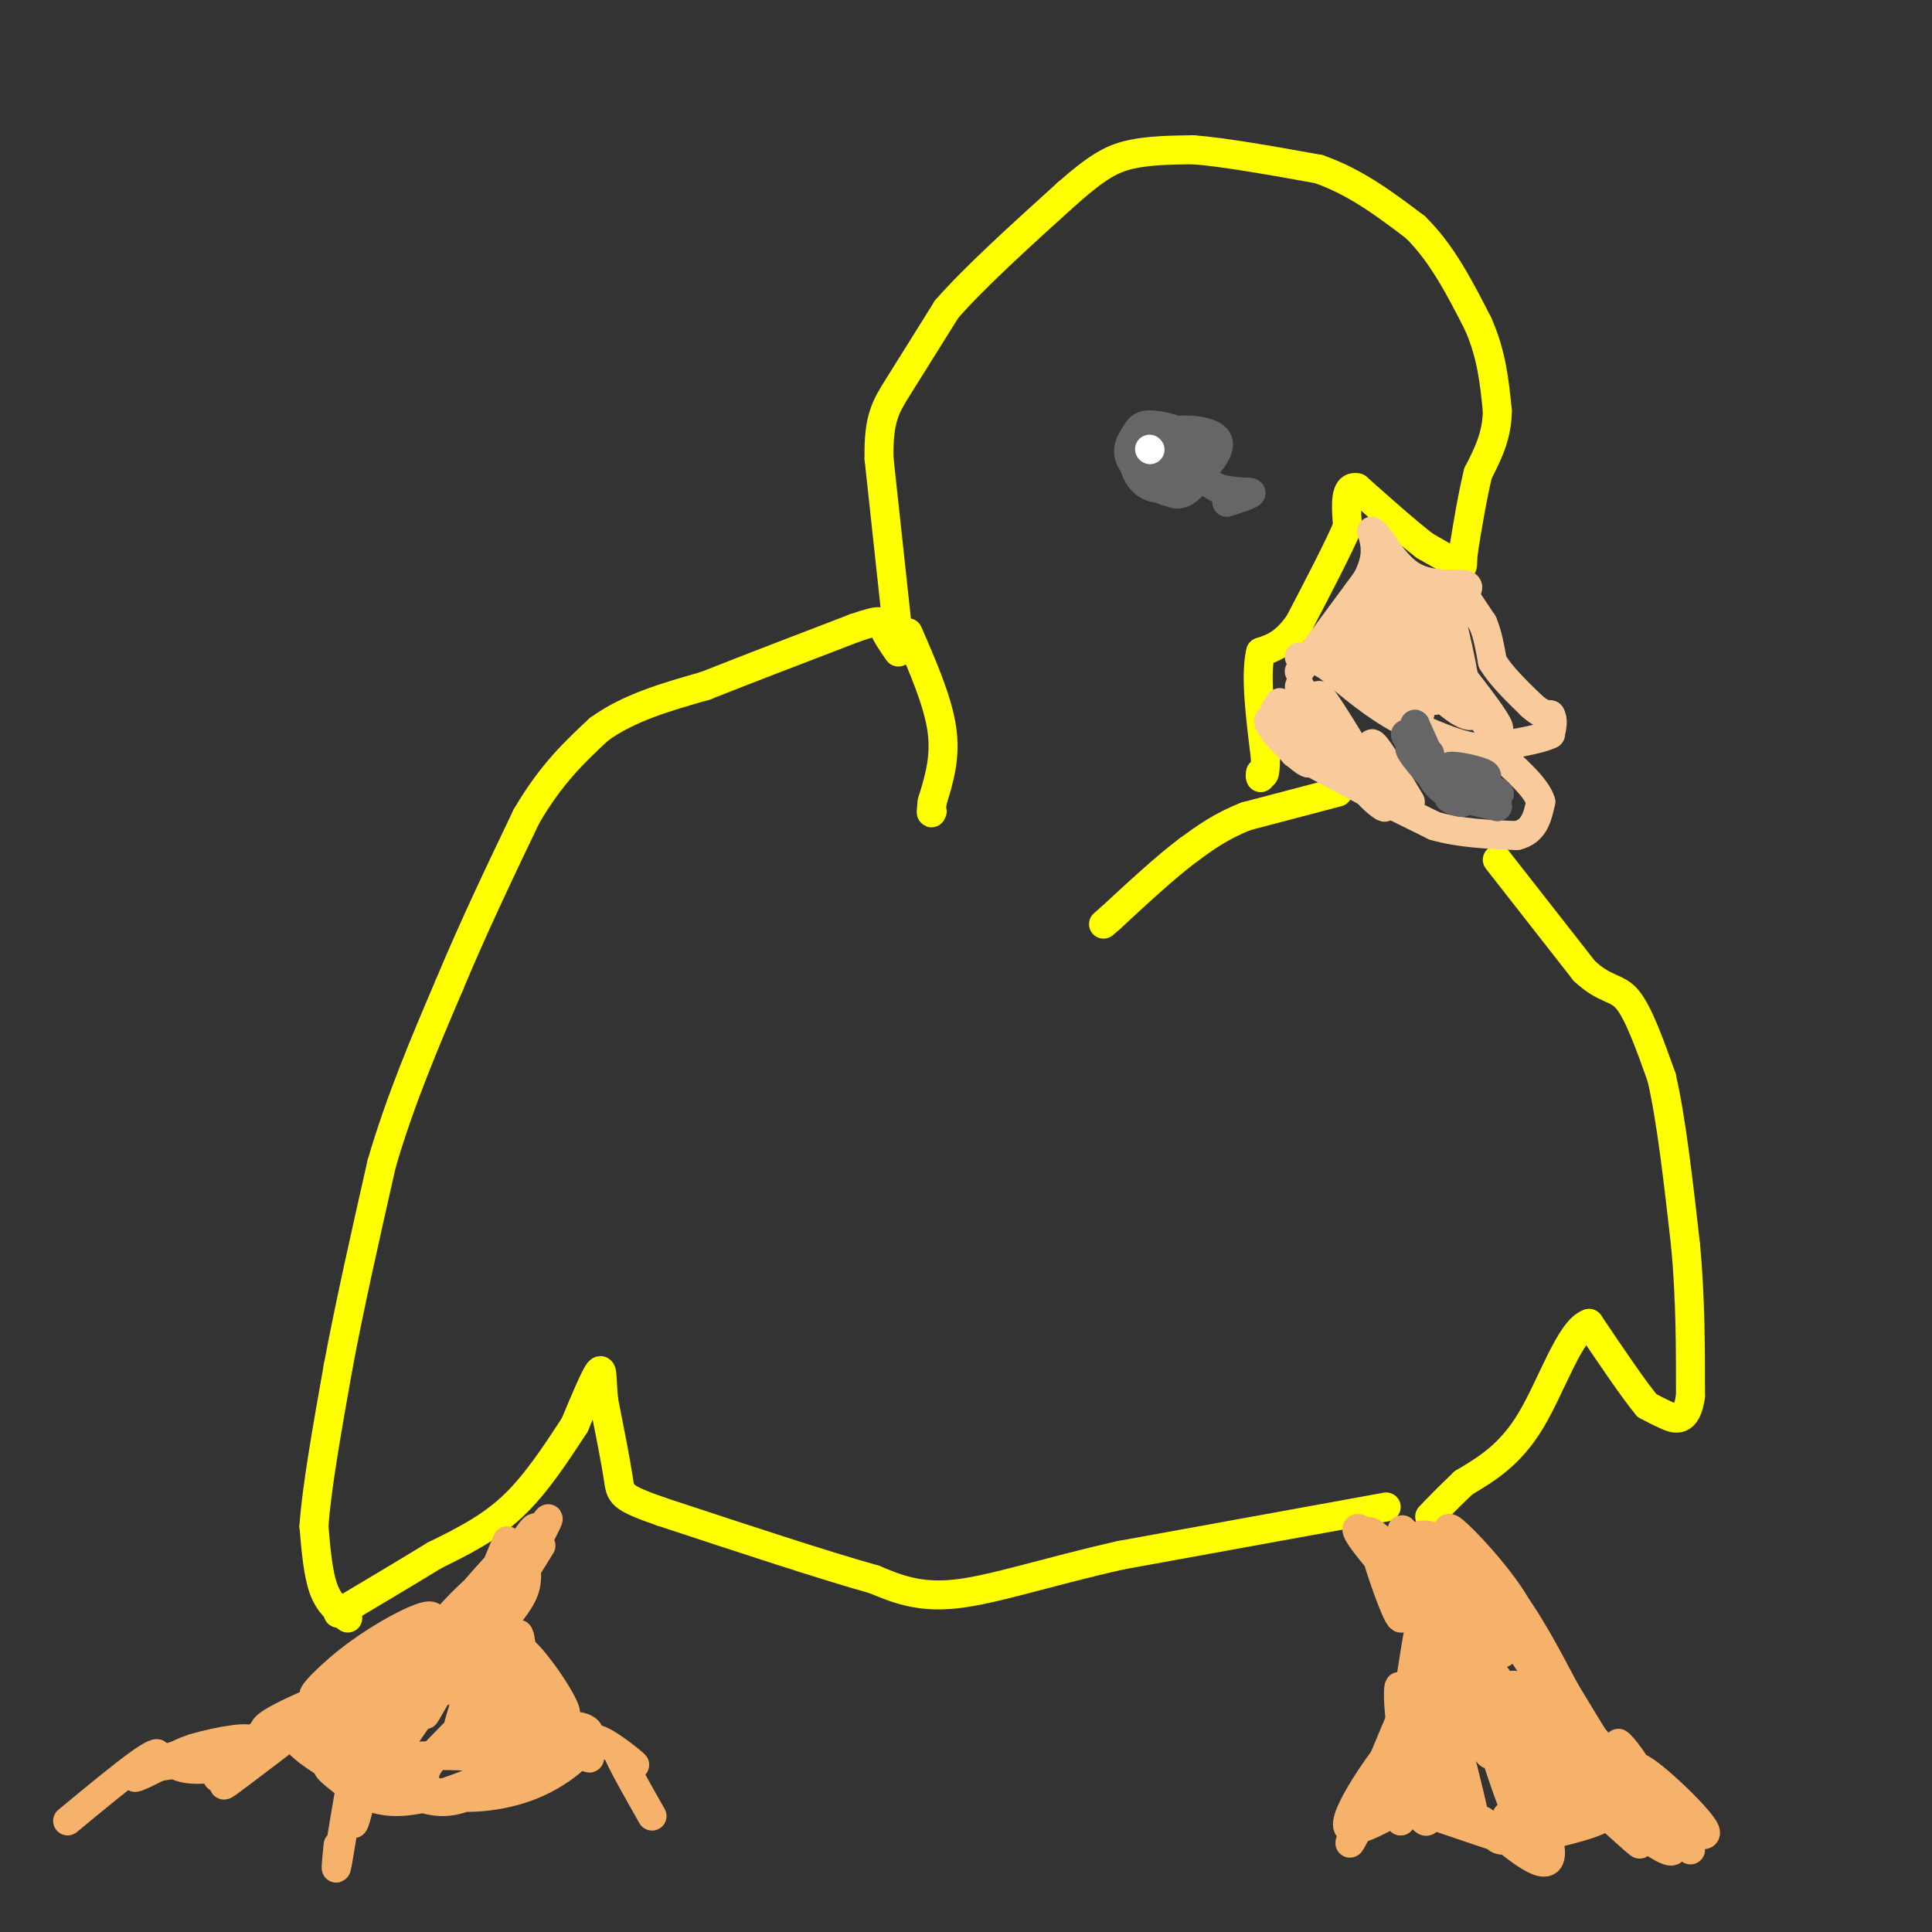 <svg viewBox='0 0 400 400' version='1.1' xmlns='http://www.w3.org/2000/svg' xmlns:xlink='http://www.w3.org/1999/xlink'><rect x="0" y="0" width="400" height="400" fill="#333333" stroke="none"/><g fill='none' stroke='#ffff00' stroke-width='6' stroke-linecap='round' stroke-linejoin='round'><path d='M72,335c-1.917,-1.417 -3.833,-2.833 -5,-6c-1.167,-3.167 -1.583,-8.083 -2,-13'/><path d='M65,316c0.500,-7.667 2.750,-20.333 5,-33'/><path d='M70,283c2.333,-12.500 5.667,-27.250 9,-42'/><path d='M79,241c3.833,-13.167 8.917,-25.083 14,-37'/><path d='M93,204c5.000,-12.000 10.500,-23.500 16,-35'/><path d='M109,169c5.167,-8.833 10.083,-13.417 15,-18'/><path d='M124,151c6.167,-4.500 14.083,-6.750 22,-9'/><path d='M146,142c8.833,-3.500 19.917,-7.750 31,-12'/><path d='M177,130c6.022,-2.089 5.578,-1.311 6,0c0.422,1.311 1.711,3.156 3,5'/><path d='M186,132c0.000,0.000 -4.000,-37.000 -4,-37'/><path d='M182,95c-0.178,-8.378 1.378,-10.822 4,-15c2.622,-4.178 6.311,-10.089 10,-16'/><path d='M196,64c5.833,-6.667 15.417,-15.333 25,-24'/><path d='M221,40c6.200,-5.467 9.200,-7.133 13,-8c3.800,-0.867 8.400,-0.933 13,-1'/><path d='M247,31c6.500,0.500 16.250,2.250 26,4'/><path d='M273,35c7.667,2.667 13.833,7.333 20,12'/><path d='M293,47c5.500,5.333 9.250,12.667 13,20'/><path d='M306,67c2.833,6.333 3.417,12.167 4,18'/><path d='M310,85c0.000,5.167 -2.000,9.083 -4,13'/><path d='M306,98c-1.167,4.833 -2.083,10.417 -3,16'/><path d='M303,114c-0.378,3.333 0.178,3.667 -1,3c-1.178,-0.667 -4.089,-2.333 -7,-4'/><path d='M295,113c-3.500,-2.667 -8.750,-7.333 -14,-12'/><path d='M281,101c-2.667,-0.667 -2.333,3.667 -2,8'/><path d='M279,109c-2.000,4.667 -6.000,12.333 -10,20'/><path d='M269,129c-3.000,4.333 -5.500,5.167 -8,6'/><path d='M261,135c-1.167,4.667 -0.083,13.333 1,22'/><path d='M262,157c0.000,4.167 -0.500,3.583 -1,3'/><path d='M261,160c-0.167,0.667 -0.083,0.833 0,1'/><path d='M277,164c0.000,0.000 -19.000,5.000 -19,5'/><path d='M258,169c-5.167,2.000 -8.583,4.500 -12,7'/><path d='M246,176c-4.667,3.500 -10.333,8.750 -16,14'/><path d='M230,190c-2.667,2.333 -1.333,1.167 0,0'/><path d='M188,131c3.083,7.083 6.167,14.167 7,20c0.833,5.833 -0.583,10.417 -2,15'/><path d='M193,166c-0.333,2.833 -0.167,2.417 0,2'/><path d='M310,178c0.000,0.000 18.000,23.000 18,23'/><path d='M328,201c4.489,4.200 6.711,3.200 9,6c2.289,2.800 4.644,9.400 7,16'/><path d='M344,223c2.000,8.500 3.500,21.750 5,35'/><path d='M349,258c1.000,11.000 1.000,21.000 1,31'/><path d='M350,289c-0.778,5.800 -3.222,4.800 -5,4c-1.778,-0.800 -2.889,-1.400 -4,-2'/><path d='M341,291c-2.667,-3.167 -7.333,-10.083 -12,-17'/><path d='M329,274c-3.911,1.222 -7.689,12.778 -12,20c-4.311,7.222 -9.156,10.111 -14,13'/><path d='M303,307c-3.500,3.333 -5.250,5.167 -7,7'/><path d='M287,312c0.000,0.000 -55.000,10.000 -55,10'/><path d='M232,322c-15.356,3.467 -26.244,7.133 -34,8c-7.756,0.867 -12.378,-1.067 -17,-3'/><path d='M181,327c-10.167,-2.833 -27.083,-8.417 -44,-14'/><path d='M137,313c-8.711,-3.022 -8.489,-3.578 -9,-7c-0.511,-3.422 -1.756,-9.711 -3,-16'/><path d='M125,290c-0.467,-4.311 -0.133,-7.089 -1,-6c-0.867,1.089 -2.933,6.044 -5,11'/><path d='M119,295c-4.083,6.250 -8.167,12.500 -13,17c-4.833,4.500 -10.417,7.250 -16,10'/><path d='M90,322c-6.000,3.667 -13.000,7.833 -20,12'/></g>
<g fill='none' stroke='#f6b26b' stroke-width='6' stroke-linecap='round' stroke-linejoin='round'><path d='M112,320c-3.935,6.363 -7.869,12.726 -6,9c1.869,-3.726 9.542,-17.542 7,-14c-2.542,3.542 -15.298,24.440 -20,32c-4.702,7.560 -1.351,1.780 2,-4'/><path d='M95,343c3.037,-7.165 9.631,-23.076 10,-24c0.369,-0.924 -5.487,13.139 -7,23c-1.513,9.861 1.316,15.519 2,13c0.684,-2.519 -0.777,-13.217 -2,-17c-1.223,-3.783 -2.206,-0.652 -1,4c1.206,4.652 4.603,10.826 8,17'/><path d='M105,359c1.675,3.328 1.863,3.146 3,3c1.137,-0.146 3.225,-0.258 1,-5c-2.225,-4.742 -8.762,-14.113 -8,-12c0.762,2.113 8.823,15.711 11,17c2.177,1.289 -1.529,-9.730 -5,-15c-3.471,-5.270 -6.706,-4.791 -5,-2c1.706,2.791 8.353,7.896 15,13'/><path d='M117,358c-1.599,-2.142 -13.097,-13.997 -13,-14c0.097,-0.003 11.789,11.844 13,11c1.211,-0.844 -8.059,-14.381 -10,-14c-1.941,0.381 3.445,14.680 5,19c1.555,4.320 -0.723,-1.340 -3,-7'/><path d='M109,353c-0.742,-6.024 -1.099,-17.585 -2,-14c-0.901,3.585 -2.348,22.315 -3,26c-0.652,3.685 -0.509,-7.676 1,-12c1.509,-4.324 4.384,-1.613 4,3c-0.384,4.613 -4.026,11.127 -4,11c0.026,-0.127 3.722,-6.893 6,-9c2.278,-2.107 3.139,0.447 4,3'/><path d='M115,361c-1.756,1.972 -8.147,5.403 -8,5c0.147,-0.403 6.832,-4.641 10,-5c3.168,-0.359 2.818,3.162 -1,5c-3.818,1.838 -11.105,1.995 -9,0c2.105,-1.995 13.601,-6.141 14,-7c0.399,-0.859 -10.301,1.571 -21,4'/><path d='M100,363c-0.981,-0.485 7.066,-3.697 13,-5c5.934,-1.303 9.754,-0.698 9,2c-0.754,2.698 -6.082,7.488 -13,10c-6.918,2.512 -15.426,2.744 -19,1c-3.574,-1.744 -2.215,-5.465 1,-8c3.215,-2.535 8.284,-3.886 11,-3c2.716,0.886 3.077,4.008 1,7c-2.077,2.992 -6.594,5.855 -11,6c-4.406,0.145 -8.703,-2.427 -13,-5'/><path d='M79,368c-2.435,-1.641 -2.023,-3.244 3,-4c5.023,-0.756 14.659,-0.667 19,0c4.341,0.667 3.389,1.911 -1,4c-4.389,2.089 -12.216,5.022 -18,5c-5.784,-0.022 -9.526,-2.998 -12,-5c-2.474,-2.002 -3.679,-3.030 0,-4c3.679,-0.970 12.243,-1.881 15,-1c2.757,0.881 -0.292,3.556 -3,5c-2.708,1.444 -5.075,1.658 -9,0c-3.925,-1.658 -9.407,-5.188 -11,-7c-1.593,-1.812 0.704,-1.906 3,-2'/><path d='M65,359c3.878,0.530 12.074,2.854 14,4c1.926,1.146 -2.418,1.114 -8,0c-5.582,-1.114 -12.404,-3.309 -7,-5c5.404,-1.691 23.032,-2.878 21,-2c-2.032,0.878 -23.723,3.822 -29,3c-5.277,-0.822 5.862,-5.411 17,-10'/><path d='M73,349c-2.474,2.455 -17.160,13.593 -23,18c-5.840,4.407 -2.835,2.085 -3,1c-0.165,-1.085 -3.501,-0.931 0,-4c3.501,-3.069 13.839,-9.361 15,-9c1.161,0.361 -6.854,7.375 -14,10c-7.146,2.625 -13.424,0.861 -12,-1c1.424,-1.861 10.550,-3.817 14,-4c3.450,-0.183 1.225,1.409 -1,3'/><path d='M49,363c-0.833,1.333 -2.417,3.167 -4,5'/><path d='M37,364c-4.774,1.598 -9.547,3.196 -6,2c3.547,-1.196 15.415,-5.187 14,-5c-1.415,0.187 -16.112,4.550 -15,5c1.112,0.450 18.032,-3.014 24,-4c5.968,-0.986 0.984,0.507 -4,2'/><path d='M50,364c7.243,-4.229 27.350,-15.802 30,-15c2.650,0.802 -12.156,13.978 -11,12c1.156,-1.978 18.273,-19.109 20,-21c1.727,-1.891 -11.935,11.460 -16,15c-4.065,3.540 1.468,-2.730 7,-9'/><path d='M80,346c4.675,-4.590 12.863,-11.563 8,-8c-4.863,3.563 -22.778,17.664 -23,17c-0.222,-0.664 17.249,-16.092 19,-18c1.751,-1.908 -12.219,9.704 -17,13c-4.781,3.296 -0.374,-1.725 5,-6c5.374,-4.275 11.716,-7.805 15,-9c3.284,-1.195 3.510,-0.056 1,4c-2.510,4.056 -7.755,11.028 -13,18'/><path d='M75,357c-4.370,5.540 -8.793,10.390 -2,3c6.793,-7.390 24.804,-27.019 25,-24c0.196,3.019 -17.422,28.685 -16,26c1.422,-2.685 21.883,-33.723 22,-36c0.117,-2.277 -20.109,24.207 -28,34c-7.891,9.793 -3.445,2.897 1,-4'/><path d='M77,356c6.346,-8.603 21.710,-28.109 28,-34c6.290,-5.891 3.504,1.833 -5,13c-8.504,11.167 -22.727,25.778 -25,26c-2.273,0.222 7.405,-13.946 15,-23c7.595,-9.054 13.107,-12.995 16,-14c2.893,-1.005 3.167,0.927 3,3c-0.167,2.073 -0.776,4.289 -6,10c-5.224,5.711 -15.064,14.917 -18,17c-2.936,2.083 1.032,-2.959 5,-8'/><path d='M90,346c5.599,-8.827 17.097,-26.896 15,-22c-2.097,4.896 -17.789,32.756 -17,31c0.789,-1.756 18.059,-33.126 22,-38c3.941,-4.874 -5.445,16.750 -8,23c-2.555,6.250 1.723,-2.875 6,-12'/><path d='M108,328c1.000,-1.667 0.500,0.167 0,2'/><path d='M117,356c2.256,3.994 4.512,7.988 5,8c0.488,0.012 -0.792,-3.958 1,-4c1.792,-0.042 6.655,3.845 8,5c1.345,1.155 -0.827,-0.423 -3,-2'/><path d='M128,363c0.667,1.833 3.833,7.417 7,13'/><path d='M75,371c-0.935,4.077 -1.869,8.155 -2,6c-0.131,-2.155 0.542,-10.542 0,-9c-0.542,1.542 -2.298,13.012 -3,17c-0.702,3.988 -0.351,0.494 0,-3'/><path d='M40,362c-5.524,2.946 -11.048,5.893 -12,6c-0.952,0.107 2.667,-2.625 4,-4c1.333,-1.375 0.381,-1.393 -3,1c-3.381,2.393 -9.190,7.196 -15,12'/><path d='M83,354c5.821,-2.810 11.643,-5.619 13,-4c1.357,1.619 -1.750,7.667 -1,8c0.750,0.333 5.357,-5.048 5,-5c-0.357,0.048 -5.679,5.524 -11,11'/><path d='M293,320c-1.881,-2.440 -3.762,-4.881 -2,-2c1.762,2.881 7.167,11.083 6,11c-1.167,-0.083 -8.905,-8.452 -12,-11c-3.095,-2.548 -1.548,0.726 0,4'/><path d='M285,322c1.182,4.148 4.137,12.519 5,13c0.863,0.481 -0.365,-6.928 -3,-12c-2.635,-5.072 -6.679,-7.807 -6,-6c0.679,1.807 6.079,8.154 10,12c3.921,3.846 6.363,5.189 5,2c-1.363,-3.189 -6.532,-10.911 -6,-12c0.532,-1.089 6.766,4.456 13,10'/><path d='M303,329c-0.289,-2.238 -7.510,-12.832 -9,-11c-1.490,1.832 2.753,16.090 4,24c1.247,7.910 -0.501,9.471 -1,3c-0.499,-6.471 0.250,-20.973 -1,-18c-1.250,2.973 -4.500,23.421 -5,29c-0.500,5.579 1.750,-3.710 4,-13'/><path d='M295,343c2.202,-5.595 5.708,-13.083 2,-4c-3.708,9.083 -14.631,34.738 -17,41c-2.369,6.262 3.815,-6.869 10,-20'/><path d='M290,360c-1.881,1.381 -11.583,14.833 -11,18c0.583,3.167 11.452,-3.952 15,-6c3.548,-2.048 -0.226,0.976 -4,4'/><path d='M290,376c-2.778,-0.552 -7.724,-3.931 -3,-3c4.724,0.931 19.118,6.174 22,7c2.882,0.826 -5.748,-2.764 -8,-4c-2.252,-1.236 1.874,-0.118 6,1'/><path d='M307,377c4.738,3.571 13.583,12.000 14,7c0.417,-5.000 -7.595,-23.429 -10,-27c-2.405,-3.571 0.798,7.714 4,19'/><path d='M315,376c-2.082,-4.196 -9.285,-24.187 -13,-31c-3.715,-6.813 -3.940,-0.447 -2,10c1.940,10.447 6.046,24.975 5,20c-1.046,-4.975 -7.243,-29.455 -8,-30c-0.757,-0.545 3.927,22.844 5,26c1.073,3.156 -1.463,-13.922 -4,-31'/><path d='M298,340c-0.699,4.332 -0.448,30.663 -2,36c-1.552,5.337 -4.908,-10.318 -6,-19c-1.092,-8.682 0.078,-10.389 0,-4c-0.078,6.389 -1.406,20.874 0,19c1.406,-1.874 5.544,-20.107 6,-22c0.456,-1.893 -2.772,12.553 -6,27'/><path d='M290,377c0.383,-6.292 4.341,-35.523 8,-40c3.659,-4.477 7.018,15.802 9,23c1.982,7.198 2.587,1.317 2,-6c-0.587,-7.317 -2.367,-16.071 -5,-23c-2.633,-6.929 -6.118,-12.032 -8,-13c-1.882,-0.968 -2.161,2.201 1,11c3.161,8.799 9.760,23.228 12,27c2.240,3.772 0.120,-3.114 -2,-10'/><path d='M307,346c-1.301,-5.605 -3.554,-14.619 -5,-16c-1.446,-1.381 -2.083,4.871 0,12c2.083,7.129 6.888,15.135 10,21c3.112,5.865 4.530,9.588 2,3c-2.530,-6.588 -9.008,-23.488 -6,-21c3.008,2.488 15.502,24.362 17,27c1.498,2.638 -8.001,-13.961 -13,-21c-4.999,-7.039 -5.500,-4.520 -6,-2'/><path d='M306,349c3.937,8.779 16.778,31.728 17,30c0.222,-1.728 -12.175,-28.131 -10,-30c2.175,-1.869 18.923,20.798 20,24c1.077,3.202 -13.518,-13.061 -20,-19c-6.482,-5.939 -4.852,-1.554 0,4c4.852,5.554 12.926,12.277 21,19'/><path d='M334,377c5.228,4.725 7.798,7.039 3,2c-4.798,-5.039 -16.964,-17.430 -17,-20c-0.036,-2.570 12.059,4.680 18,9c5.941,4.320 5.727,5.710 7,8c1.273,2.290 4.032,5.480 -2,2c-6.032,-3.480 -20.855,-13.629 -20,-12c0.855,1.629 17.387,15.037 22,17c4.613,1.963 -2.694,-7.518 -10,-17'/><path d='M335,366c-4.413,-5.912 -10.445,-12.192 -7,-8c3.445,4.192 16.367,18.856 18,20c1.633,1.144 -8.022,-11.230 -7,-12c1.022,-0.770 12.721,10.066 14,13c1.279,2.934 -7.860,-2.033 -17,-7'/><path d='M336,372c-4.584,-1.613 -7.543,-2.145 -3,-1c4.543,1.145 16.589,3.967 12,3c-4.589,-0.967 -25.812,-5.722 -27,-6c-1.188,-0.278 17.661,3.921 20,6c2.339,2.079 -11.830,2.040 -26,2'/><path d='M312,376c1.898,-0.120 19.641,-1.422 20,0c0.359,1.422 -16.668,5.566 -21,5c-4.332,-0.566 4.030,-5.842 7,-7c2.970,-1.158 0.549,1.803 -1,3c-1.549,1.197 -2.225,0.630 -4,-4c-1.775,-4.630 -4.650,-13.323 -5,-16c-0.350,-2.677 1.825,0.661 4,4'/><path d='M312,361c3.977,2.391 11.919,6.367 16,8c4.081,1.633 4.300,0.922 -1,-8c-5.300,-8.922 -16.119,-26.056 -19,-29c-2.881,-2.944 2.177,8.302 3,10c0.823,1.698 -2.588,-6.151 -6,-14'/><path d='M305,328c1.296,2.031 7.535,14.108 7,13c-0.535,-1.108 -7.845,-15.402 -8,-17c-0.155,-1.598 6.845,9.499 10,13c3.155,3.501 2.465,-0.596 -1,-6c-3.465,-5.404 -9.704,-12.115 -12,-14c-2.296,-1.885 -0.648,1.058 1,4'/><path d='M302,321c1.844,1.733 5.956,4.067 10,9c4.044,4.933 8.022,12.467 12,20'/><path d='M324,350c5.088,8.459 11.807,19.608 15,23c3.193,3.392 2.860,-0.971 1,-5c-1.860,-4.029 -5.246,-7.722 -5,-7c0.246,0.722 4.123,5.861 8,11'/><path d='M343,372c2.500,3.667 4.750,7.333 7,11'/></g>
<g fill='none' stroke='#f9cb9c' stroke-width='6' stroke-linecap='round' stroke-linejoin='round'><path d='M303,123c0.000,0.000 4.000,6.000 4,6'/><path d='M307,129c1.000,2.333 1.500,5.167 2,8'/><path d='M309,137c1.667,2.833 4.833,5.917 8,9'/><path d='M317,146c2.000,1.833 3.000,1.917 4,2'/><path d='M321,148c0.667,1.000 0.333,2.500 0,4'/><path d='M321,152c-2.333,1.167 -8.167,2.083 -14,3'/><path d='M307,155c-5.167,-0.500 -11.083,-3.250 -17,-6'/><path d='M290,149c-5.333,-2.833 -10.167,-6.917 -15,-11'/><path d='M275,138c-3.500,-2.167 -4.750,-2.083 -6,-2'/><path d='M290,132c1.250,-1.000 2.500,-2.000 2,-2c-0.500,0.000 -2.750,1.000 -5,2'/><path d='M287,132c-0.833,0.333 -0.417,0.167 0,0'/><path d='M269,139c0.000,0.000 14.000,-19.000 14,-19'/><path d='M283,120c2.500,-4.833 1.750,-7.417 1,-10'/><path d='M284,110c1.298,0.405 4.042,6.417 8,9c3.958,2.583 9.131,1.738 11,2c1.869,0.262 0.435,1.631 -1,3'/><path d='M267,152c0.000,0.000 2.000,1.000 2,1'/><path d='M268,156c0.000,0.000 15.000,8.000 15,8'/><path d='M283,164c4.833,2.500 9.417,4.750 14,7'/><path d='M297,171c5.167,1.500 11.083,1.750 17,2'/><path d='M314,173c3.667,-0.833 4.333,-3.917 5,-7'/><path d='M319,166c-0.833,-3.000 -5.417,-7.000 -10,-11'/><path d='M309,155c-1.667,-1.833 -0.833,-0.917 0,0'/><path d='M287,166c-6.827,-11.452 -13.655,-22.905 -14,-22c-0.345,0.905 5.792,14.167 5,16c-0.792,1.833 -8.512,-7.762 -11,-11c-2.488,-3.238 0.256,-0.119 3,3'/><path d='M270,152c4.210,3.148 13.236,9.518 11,8c-2.236,-1.518 -15.733,-10.922 -18,-11c-2.267,-0.078 6.697,9.171 8,9c1.303,-0.171 -5.056,-9.763 -6,-12c-0.944,-2.237 3.528,2.882 8,8'/><path d='M273,154c-0.036,-2.226 -4.125,-11.792 -4,-12c0.125,-0.208 4.464,8.940 5,11c0.536,2.060 -2.732,-2.970 -6,-8'/><path d='M268,145c1.895,1.148 9.632,8.018 8,8c-1.632,-0.018 -12.633,-6.922 -12,-6c0.633,0.922 12.901,9.671 16,11c3.099,1.329 -2.972,-4.763 -4,-5c-1.028,-0.237 2.986,5.382 7,11'/><path d='M283,164c2.469,2.807 5.142,4.324 3,2c-2.142,-2.324 -9.100,-8.489 -8,-8c1.100,0.489 10.258,7.632 11,8c0.742,0.368 -6.931,-6.038 -9,-8c-2.069,-1.962 1.465,0.519 5,3'/><path d='M285,161c1.500,1.881 2.750,5.083 2,3c-0.750,-2.083 -3.500,-9.452 -3,-10c0.500,-0.548 4.250,5.726 8,12'/><path d='M289,141c-5.537,-4.357 -11.075,-8.715 -13,-9c-1.925,-0.285 -0.238,3.501 5,8c5.238,4.499 14.026,9.711 13,7c-1.026,-2.711 -11.864,-13.346 -13,-15c-1.136,-1.654 7.432,5.673 16,13'/><path d='M297,145c-1.168,-2.435 -12.088,-15.023 -13,-16c-0.912,-0.977 8.184,9.658 14,15c5.816,5.342 8.353,5.391 7,1c-1.353,-4.391 -6.595,-13.221 -10,-18c-3.405,-4.779 -4.973,-5.508 -3,-2c1.973,3.508 7.486,11.254 13,19'/><path d='M305,144c-0.273,-0.890 -7.455,-12.614 -11,-16c-3.545,-3.386 -3.453,1.565 2,9c5.453,7.435 16.266,17.354 14,13c-2.266,-4.354 -17.610,-22.980 -20,-25c-2.390,-2.020 8.174,12.566 11,17c2.826,4.434 -2.087,-1.283 -7,-7'/><path d='M294,135c-3.287,-2.914 -8.005,-6.697 -9,-10c-0.995,-3.303 1.733,-6.124 2,-2c0.267,4.124 -1.929,15.193 -3,16c-1.071,0.807 -1.019,-8.650 0,-12c1.019,-3.350 3.005,-0.594 2,3c-1.005,3.594 -5.001,8.027 -6,8c-0.999,-0.027 1.001,-4.513 3,-9'/><path d='M283,129c1.590,-2.083 4.064,-2.789 7,1c2.936,3.789 6.334,12.073 6,10c-0.334,-2.073 -4.399,-14.504 -3,-13c1.399,1.504 8.261,16.943 9,17c0.739,0.057 -4.646,-15.270 -6,-20c-1.354,-4.730 1.323,1.135 4,7'/><path d='M300,131c1.732,5.695 4.062,16.434 4,15c-0.062,-1.434 -2.517,-15.040 -4,-19c-1.483,-3.960 -1.995,1.726 0,8c1.995,6.274 6.498,13.137 11,20'/></g>
<g fill='none' stroke='#666666' stroke-width='6' stroke-linecap='round' stroke-linejoin='round'><path d='M300,162c-1.250,-1.333 -2.500,-2.667 -2,-2c0.500,0.667 2.750,3.333 5,6'/><path d='M303,166c-0.333,0.622 -3.667,-0.822 -3,-1c0.667,-0.178 5.333,0.911 10,2'/><path d='M310,167c0.500,-0.333 -3.250,-2.167 -7,-4'/><path d='M303,163c-2.408,-1.416 -4.928,-2.954 -6,-3c-1.072,-0.046 -0.696,1.402 1,3c1.696,1.598 4.712,3.346 3,1c-1.712,-2.346 -8.153,-8.785 -9,-9c-0.847,-0.215 3.901,5.796 5,6c1.099,0.204 -1.450,-5.398 -4,-11'/><path d='M293,150c-0.440,-0.631 0.458,3.292 0,4c-0.458,0.708 -2.274,-1.798 -2,-2c0.274,-0.202 2.637,1.899 5,4'/><path d='M304,163c3.887,1.006 7.774,2.012 6,1c-1.774,-1.012 -9.208,-4.042 -10,-5c-0.792,-0.958 5.060,0.155 7,1c1.940,0.845 -0.030,1.423 -2,2'/><path d='M241,95c-0.912,-1.029 -1.825,-2.057 -1,-3c0.825,-0.943 3.387,-1.800 6,-2c2.613,-0.200 5.278,0.256 5,3c-0.278,2.744 -3.498,7.777 -6,9c-2.502,1.223 -4.286,-1.365 -5,-4c-0.714,-2.635 -0.357,-5.318 0,-8'/><path d='M240,90c3.011,-1.520 10.540,-1.320 12,1c1.460,2.320 -3.148,6.759 -6,9c-2.852,2.241 -3.946,2.284 -6,1c-2.054,-1.284 -5.067,-3.894 -6,-6c-0.933,-2.106 0.214,-3.709 1,-5c0.786,-1.291 1.212,-2.271 4,-2c2.788,0.271 7.940,1.792 9,4c1.060,2.208 -1.970,5.104 -5,8'/><path d='M243,100c-1.942,1.543 -4.296,1.401 -6,0c-1.704,-1.401 -2.756,-4.060 -2,-6c0.756,-1.940 3.322,-3.159 6,-3c2.678,0.159 5.469,1.697 7,3c1.531,1.303 1.802,2.370 0,4c-1.802,1.630 -5.677,3.824 -8,3c-2.323,-0.824 -3.092,-4.664 -2,-6c1.092,-1.336 4.046,-0.168 7,1'/><path d='M245,96c-0.022,-0.333 -3.578,-1.667 -3,-1c0.578,0.667 5.289,3.333 10,6'/><path d='M252,101c3.333,1.067 6.667,0.733 7,1c0.333,0.267 -2.333,1.133 -5,2'/></g>
<g fill='none' stroke='#ffffff' stroke-width='6' stroke-linecap='round' stroke-linejoin='round'><path d='M238,93c0.000,0.000 0.100,0.100 0.1,0.1'/></g>
</svg>